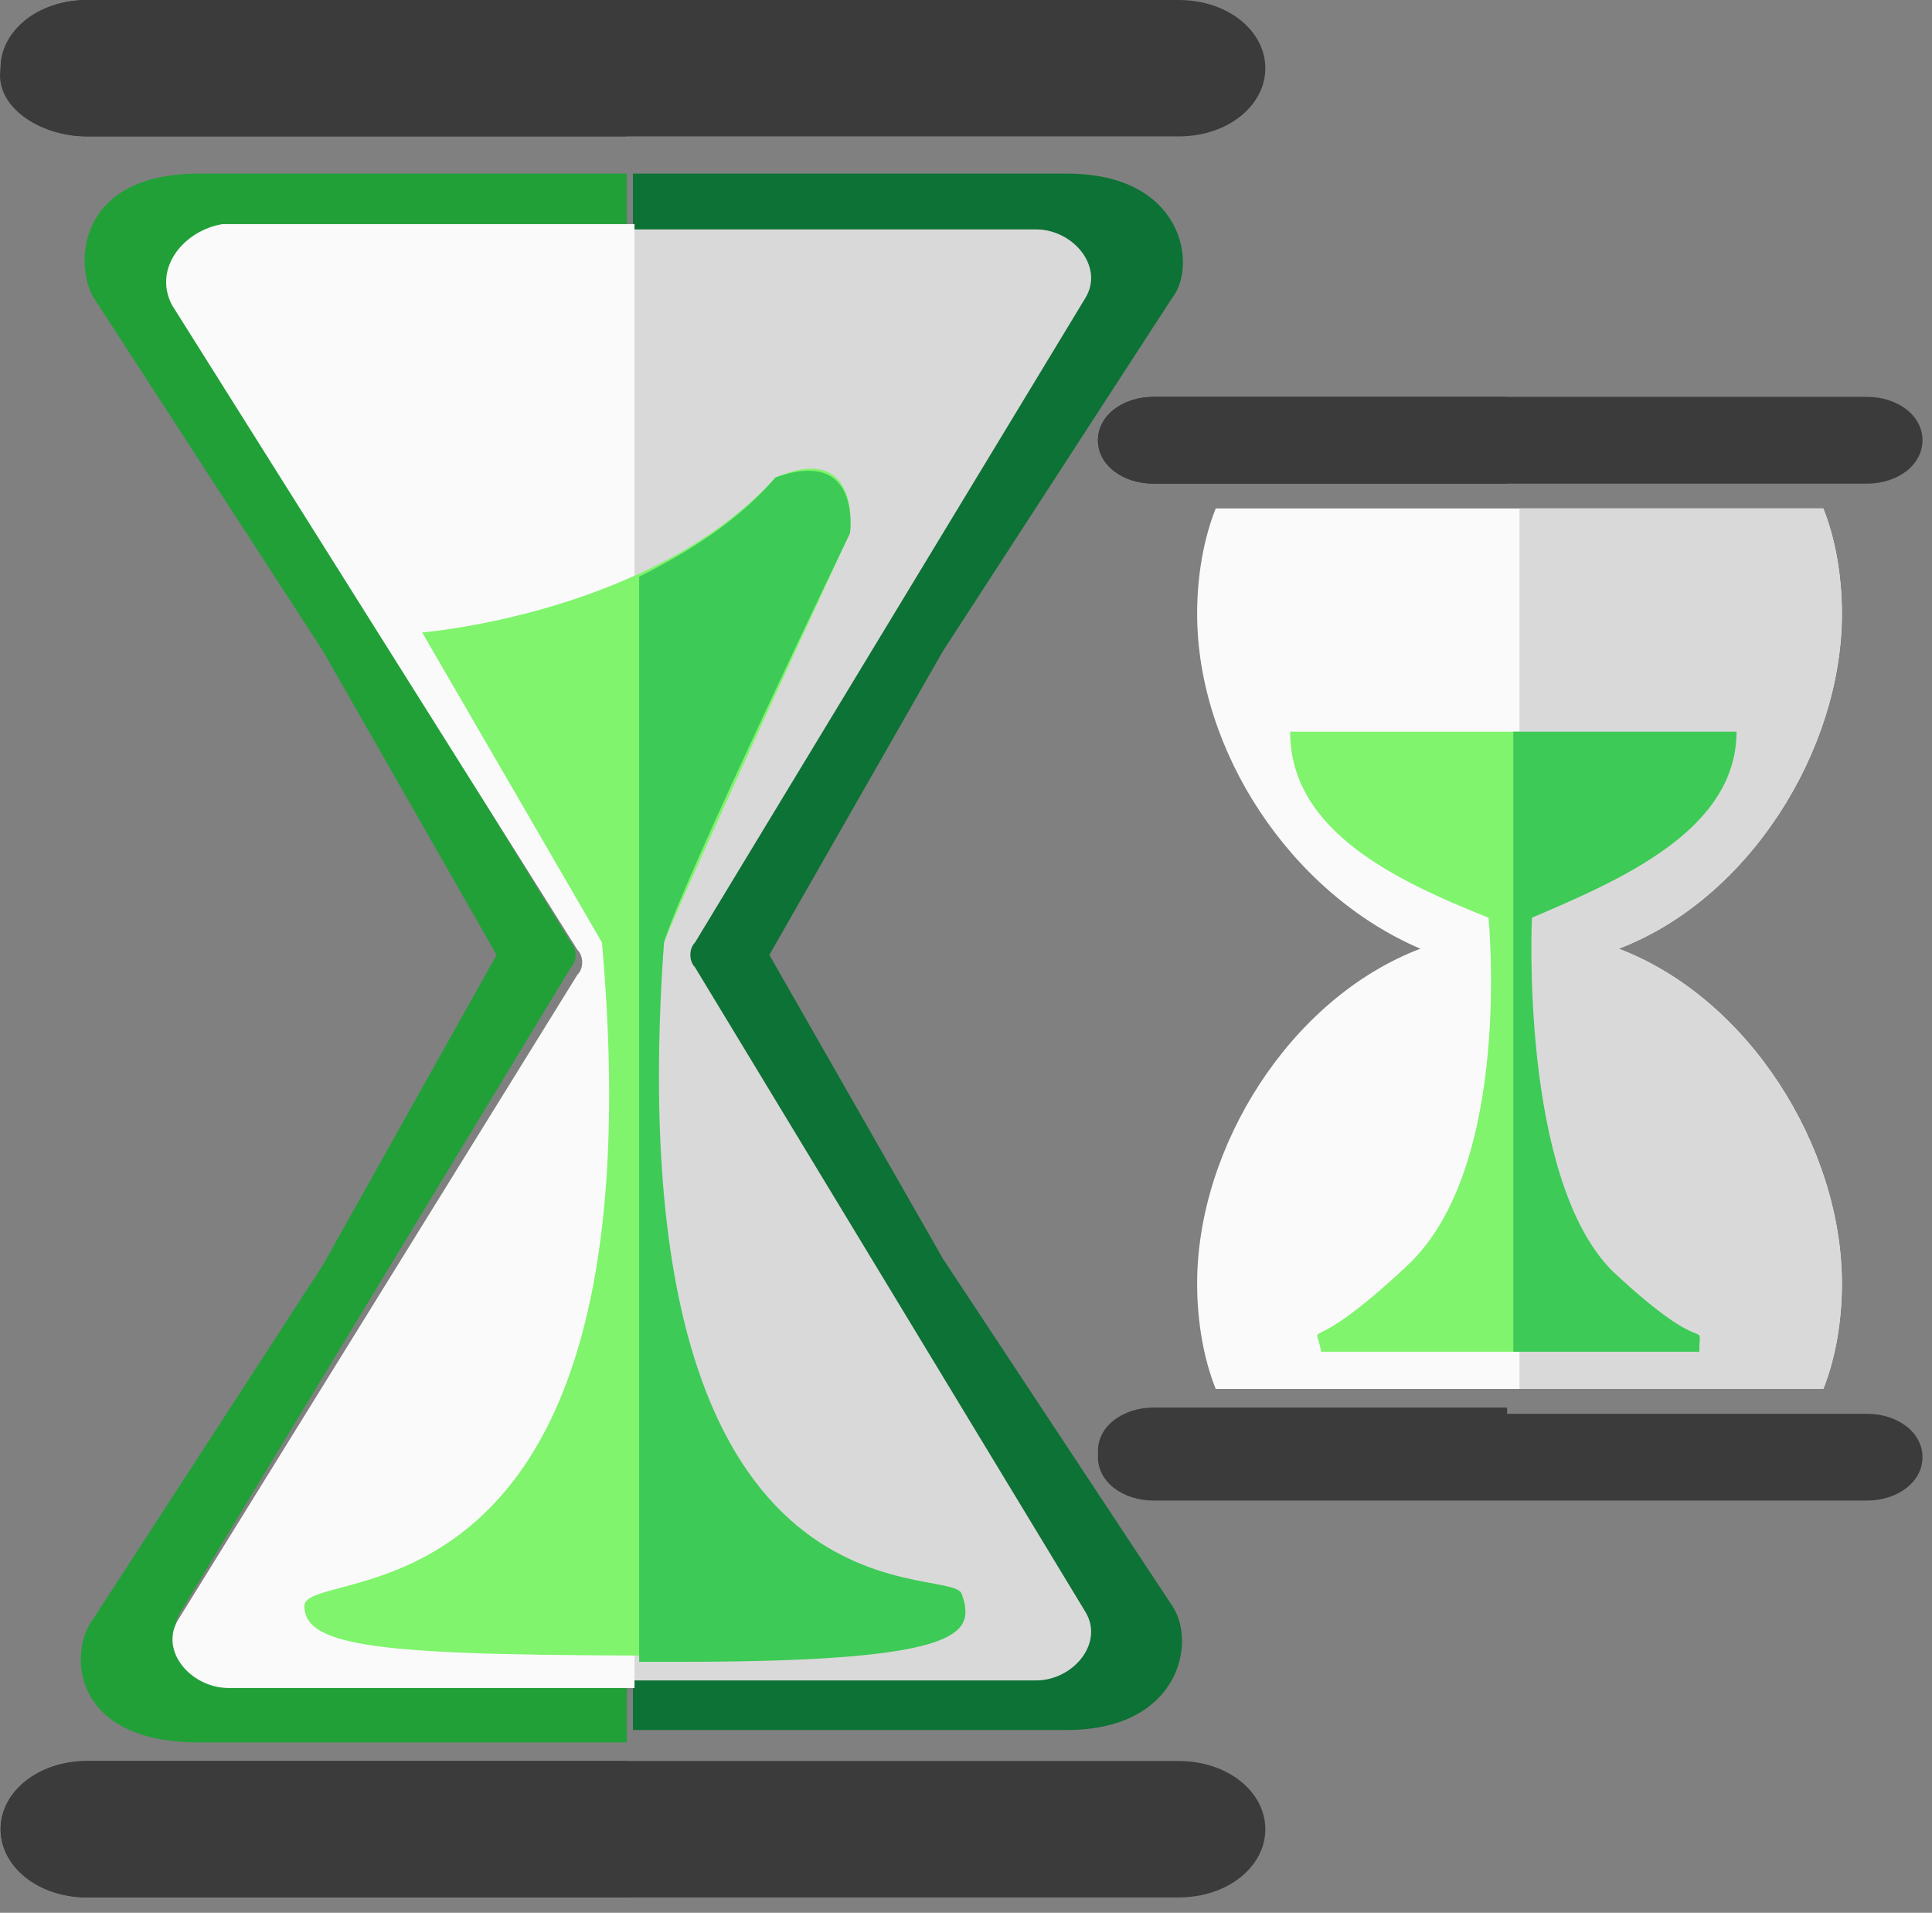<svg width="99" height="98" viewBox="0 0 99 98" fill="none" xmlns="http://www.w3.org/2000/svg">
<rect x="0" y="0" width="99" height="98" fill="#808080" stroke="none"/>
<path d="M82.947 48.606C89.618 46.065 94.383 38.44 94.383 31.451C94.383 29.545 94.066 27.639 93.43 26.05H62.297C61.662 27.639 61.344 29.545 61.344 31.451C61.344 38.44 66.109 45.747 72.781 48.606C66.109 51.148 61.344 58.772 61.344 65.761C61.344 67.667 61.662 69.573 62.297 71.162H93.43C94.066 69.573 94.383 67.667 94.383 65.761C94.383 58.772 89.618 51.148 82.947 48.606Z" fill="#FAFAFA"/>
<path d="M59.12 24.78H77.228H95.654C97.242 24.78 98.513 23.827 98.513 22.556C98.513 21.285 97.242 20.332 95.654 20.332H77.228H59.12C57.531 20.332 56.261 21.285 56.261 22.556C56.261 23.827 57.531 24.78 59.12 24.78Z" fill="#3B3B3B"/>
<path d="M59.12 20.332C57.531 20.332 56.261 21.285 56.261 22.556C56.261 23.827 57.531 24.78 59.12 24.78H77.228V20.332H59.12Z" fill="#3B3B3B"/>
<path d="M59.12 76.88H77.228H95.654C97.242 76.88 98.513 75.927 98.513 74.656C98.513 73.385 97.242 72.433 95.654 72.433H77.228H59.12C57.531 72.433 56.261 73.385 56.261 74.656C56.261 75.927 57.531 76.88 59.12 76.88Z" fill="#3B3B3B"/>
<path d="M59.12 72.115C57.531 72.115 56.261 73.068 56.261 74.339C56.261 75.609 57.531 76.562 59.12 76.562H77.228V72.115H59.12Z" fill="#3B3B3B"/>
<path d="M82.946 48.606C89.618 46.065 94.383 38.44 94.383 31.451C94.383 29.545 94.065 27.639 93.43 26.05H77.863V71.162H93.43C94.065 69.573 94.383 67.667 94.383 65.761C94.383 58.772 89.618 51.148 82.946 48.606Z" fill="#D9D9D9"/>
<path d="M66.109 37.487C66.109 42.57 71.51 45.111 76.275 47.018C76.275 47.018 77.546 59.725 72.145 64.808C66.745 69.891 67.38 67.35 67.698 69.256H77.864V37.487H66.109Z" fill="#7FF46C"/>
<path d="M82.629 65.126C77.864 60.36 78.499 47.018 78.499 47.018C82.946 45.111 88.983 42.57 88.983 37.487H77.546V69.256H87.077C87.077 67.35 87.712 69.891 82.629 65.126Z" fill="#3DCA57"/>
<path d="M48.318 64.49L39.423 48.924L48.318 33.357L60.073 15.249C61.344 13.661 60.708 8.895 54.672 8.895H32.434V11.755H53.084C54.99 11.755 56.578 13.661 55.625 15.249L35.611 48.288C35.293 48.606 35.293 49.242 35.611 49.559L55.625 82.598C56.578 84.187 54.99 86.093 53.084 86.093H32.434V88.635H54.672C60.39 88.635 61.344 84.187 60.073 82.281L48.318 64.49Z" fill="#0C7235"/>
<path d="M11.784 86.093C9.878 86.093 8.29 84.187 9.243 82.599L29.257 49.559C29.574 49.242 29.574 48.606 29.257 48.288L8.925 15.249C7.972 13.661 9.56 11.755 11.466 11.755H32.116V8.895H10.196C3.842 8.895 3.842 13.661 4.795 15.249L16.549 33.357L25.445 48.924L16.549 64.808L4.795 82.916C3.524 84.505 3.524 89.27 10.196 89.27H32.116V86.093H11.784Z" fill="#21A038"/>
<path d="M32.434 86.093H53.084C54.99 86.093 56.578 84.187 55.625 82.599L35.611 49.559C35.293 49.242 35.293 48.606 35.611 48.288L55.625 15.249C56.578 13.661 54.99 11.755 53.084 11.755H32.434V86.093Z" fill="#D9D9D9"/>
<path d="M8.804 15.614L29.59 48.665C29.915 48.983 29.915 49.618 29.59 49.936L9.129 82.987C8.155 84.576 9.779 86.483 11.727 86.483H32.513V11.482H11.402C9.454 11.8 7.83 13.707 8.804 15.614Z" fill="#FAFAFA"/>
<path d="M4.478 6.989H32.117H60.391C62.932 6.989 64.838 5.401 64.838 3.495C64.838 1.588 62.932 0 60.391 0H32.117H4.478C1.937 0 0.03 1.588 0.03 3.495C-0.287 5.401 1.937 6.989 4.478 6.989Z" fill="#3B3B3B"/>
<path d="M60.391 90.223H32.117H4.478C1.937 90.223 0.03 91.811 0.03 93.717C0.03 95.624 1.937 97.212 4.478 97.212H32.117H60.391C62.932 97.212 64.838 95.624 64.838 93.717C64.838 91.811 62.932 90.223 60.391 90.223Z" fill="#3B3B3B"/>
<path d="M4.478 0C1.937 0 0.03 1.588 0.03 3.495C0.03 5.401 1.937 6.989 4.478 6.989H32.117V0H4.478Z" fill="#3B3B3B"/>
<path d="M4.478 90.223C1.937 90.223 0.031 91.811 0.031 93.717C0.031 95.624 1.937 97.212 4.478 97.212H32.117V90.223H4.478Z" fill="#3B3B3B"/>
<path d="M30.846 48.288L21.633 32.404C21.633 32.404 33.388 31.451 39.741 24.462C44.189 22.556 43.553 27.321 43.553 27.321C43.553 27.321 35.294 45.111 34.023 48.288C31.164 84.187 48.319 80.057 49.272 81.645C49.907 83.234 49.907 84.822 34.976 84.822C20.045 84.822 15.597 84.504 15.597 82.281C15.597 80.057 34.023 84.187 30.846 48.288Z" fill="#7FF46C"/>
<path d="M49.272 81.645C48.636 80.057 31.481 84.187 34.023 48.288C34.976 45.111 43.553 27.321 43.553 27.321C43.553 27.321 44.189 22.873 39.741 24.462C37.835 26.686 35.293 28.274 32.752 29.545V85.14C33.387 85.14 34.341 85.14 34.976 85.14C49.907 85.14 49.907 83.552 49.272 81.645Z" fill="#3DCA57"/>
</svg>
